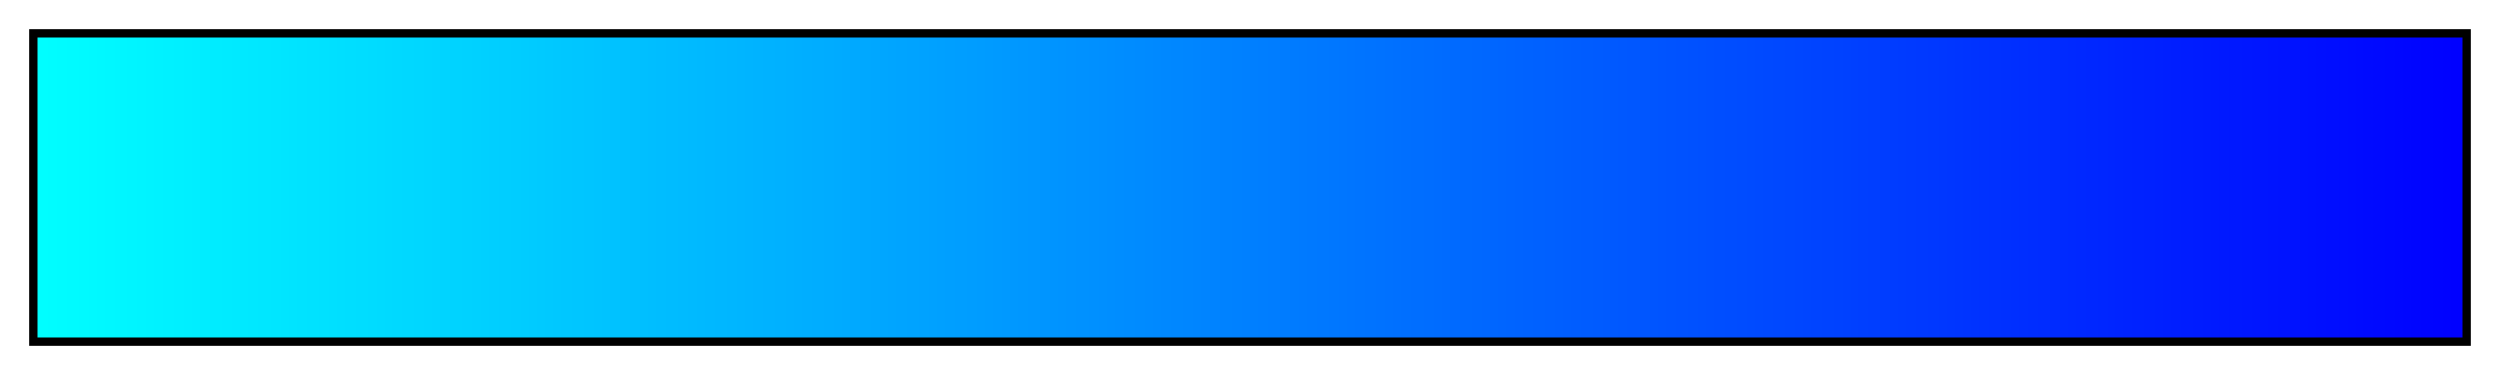 <svg height="45" viewBox="0 0 300 45" width="300" xmlns="http://www.w3.org/2000/svg" xmlns:xlink="http://www.w3.org/1999/xlink"><linearGradient id="a" gradientUnits="objectBoundingBox" spreadMethod="pad" x1="0%" x2="100%" y1="0%" y2="0%"><stop offset="0" stop-color="#0ff"/><stop offset=".01" stop-color="#00fcff"/><stop offset=".02" stop-color="#00faff"/><stop offset=".03" stop-color="#00f7ff"/><stop offset=".04" stop-color="#00f5ff"/><stop offset=".05" stop-color="#00f2ff"/><stop offset=".059" stop-color="#00f0ff"/><stop offset=".069" stop-color="#00edff"/><stop offset=".079" stop-color="#00ebff"/><stop offset=".089" stop-color="#00e8ff"/><stop offset=".099" stop-color="#00e6ff"/><stop offset=".109" stop-color="#00e3ff"/><stop offset=".119" stop-color="#00e1ff"/><stop offset=".129" stop-color="#00deff"/><stop offset=".139" stop-color="#00dcff"/><stop offset=".148" stop-color="#00d9ff"/><stop offset=".158" stop-color="#00d7ff"/><stop offset=".168" stop-color="#00d4ff"/><stop offset=".178" stop-color="#00d2ff"/><stop offset=".188" stop-color="#00cfff"/><stop offset=".198" stop-color="#00cdff"/><stop offset=".208" stop-color="#00caff"/><stop offset=".218" stop-color="#00c7ff"/><stop offset=".228" stop-color="#00c5ff"/><stop offset=".238" stop-color="#00c2ff"/><stop offset=".247" stop-color="#00c0ff"/><stop offset=".257" stop-color="#00bdff"/><stop offset=".267" stop-color="#0bf"/><stop offset=".277" stop-color="#00b8ff"/><stop offset=".287" stop-color="#00b6ff"/><stop offset=".297" stop-color="#00b3ff"/><stop offset=".307" stop-color="#00b1ff"/><stop offset=".317" stop-color="#00aeff"/><stop offset=".327" stop-color="#00acff"/><stop offset=".337" stop-color="#00a9ff"/><stop offset=".346" stop-color="#00a7ff"/><stop offset=".356" stop-color="#00a4ff"/><stop offset=".366" stop-color="#00a2ff"/><stop offset=".376" stop-color="#009fff"/><stop offset=".386" stop-color="#009dff"/><stop offset=".396" stop-color="#009aff"/><stop offset=".406" stop-color="#0097ff"/><stop offset=".416" stop-color="#0095ff"/><stop offset=".426" stop-color="#0092ff"/><stop offset=".436" stop-color="#0090ff"/><stop offset=".446" stop-color="#008dff"/><stop offset=".455" stop-color="#008bff"/><stop offset=".465" stop-color="#08f"/><stop offset=".475" stop-color="#0086ff"/><stop offset=".485" stop-color="#0083ff"/><stop offset=".495" stop-color="#0081ff"/><stop offset=".505" stop-color="#007eff"/><stop offset=".515" stop-color="#007cff"/><stop offset=".525" stop-color="#0079ff"/><stop offset=".535" stop-color="#07f"/><stop offset=".545" stop-color="#0074ff"/><stop offset=".554" stop-color="#0072ff"/><stop offset=".564" stop-color="#006fff"/><stop offset=".574" stop-color="#006dff"/><stop offset=".584" stop-color="#006aff"/><stop offset=".594" stop-color="#0068ff"/><stop offset=".604" stop-color="#0065ff"/><stop offset=".614" stop-color="#0062ff"/><stop offset=".624" stop-color="#0060ff"/><stop offset=".634" stop-color="#005dff"/><stop offset=".644" stop-color="#005bff"/><stop offset=".653" stop-color="#0058ff"/><stop offset=".663" stop-color="#0056ff"/><stop offset=".673" stop-color="#0053ff"/><stop offset=".683" stop-color="#0051ff"/><stop offset=".693" stop-color="#004eff"/><stop offset=".703" stop-color="#004cff"/><stop offset=".713" stop-color="#0049ff"/><stop offset=".723" stop-color="#0047ff"/><stop offset=".733" stop-color="#04f"/><stop offset=".743" stop-color="#0042ff"/><stop offset=".752" stop-color="#003fff"/><stop offset=".762" stop-color="#003dff"/><stop offset=".772" stop-color="#003aff"/><stop offset=".782" stop-color="#0038ff"/><stop offset=".792" stop-color="#0035ff"/><stop offset=".802" stop-color="#0032ff"/><stop offset=".812" stop-color="#0030ff"/><stop offset=".822" stop-color="#002dff"/><stop offset=".832" stop-color="#002bff"/><stop offset=".842" stop-color="#0028ff"/><stop offset=".852" stop-color="#0026ff"/><stop offset=".861" stop-color="#0023ff"/><stop offset=".871" stop-color="#0021ff"/><stop offset=".881" stop-color="#001eff"/><stop offset=".891" stop-color="#001cff"/><stop offset=".901" stop-color="#0019ff"/><stop offset=".911" stop-color="#0017ff"/><stop offset=".921" stop-color="#0014ff"/><stop offset=".931" stop-color="#0012ff"/><stop offset=".941" stop-color="#000fff"/><stop offset=".951" stop-color="#000dff"/><stop offset=".96" stop-color="#000aff"/><stop offset=".97" stop-color="#0008ff"/><stop offset=".98" stop-color="#0005ff"/><stop offset=".99" stop-color="#0003ff"/><stop offset="1" stop-color="#00f"/></linearGradient><path d="m4 4h292v37h-292z" fill="url(#a)" stroke="#000"/></svg>